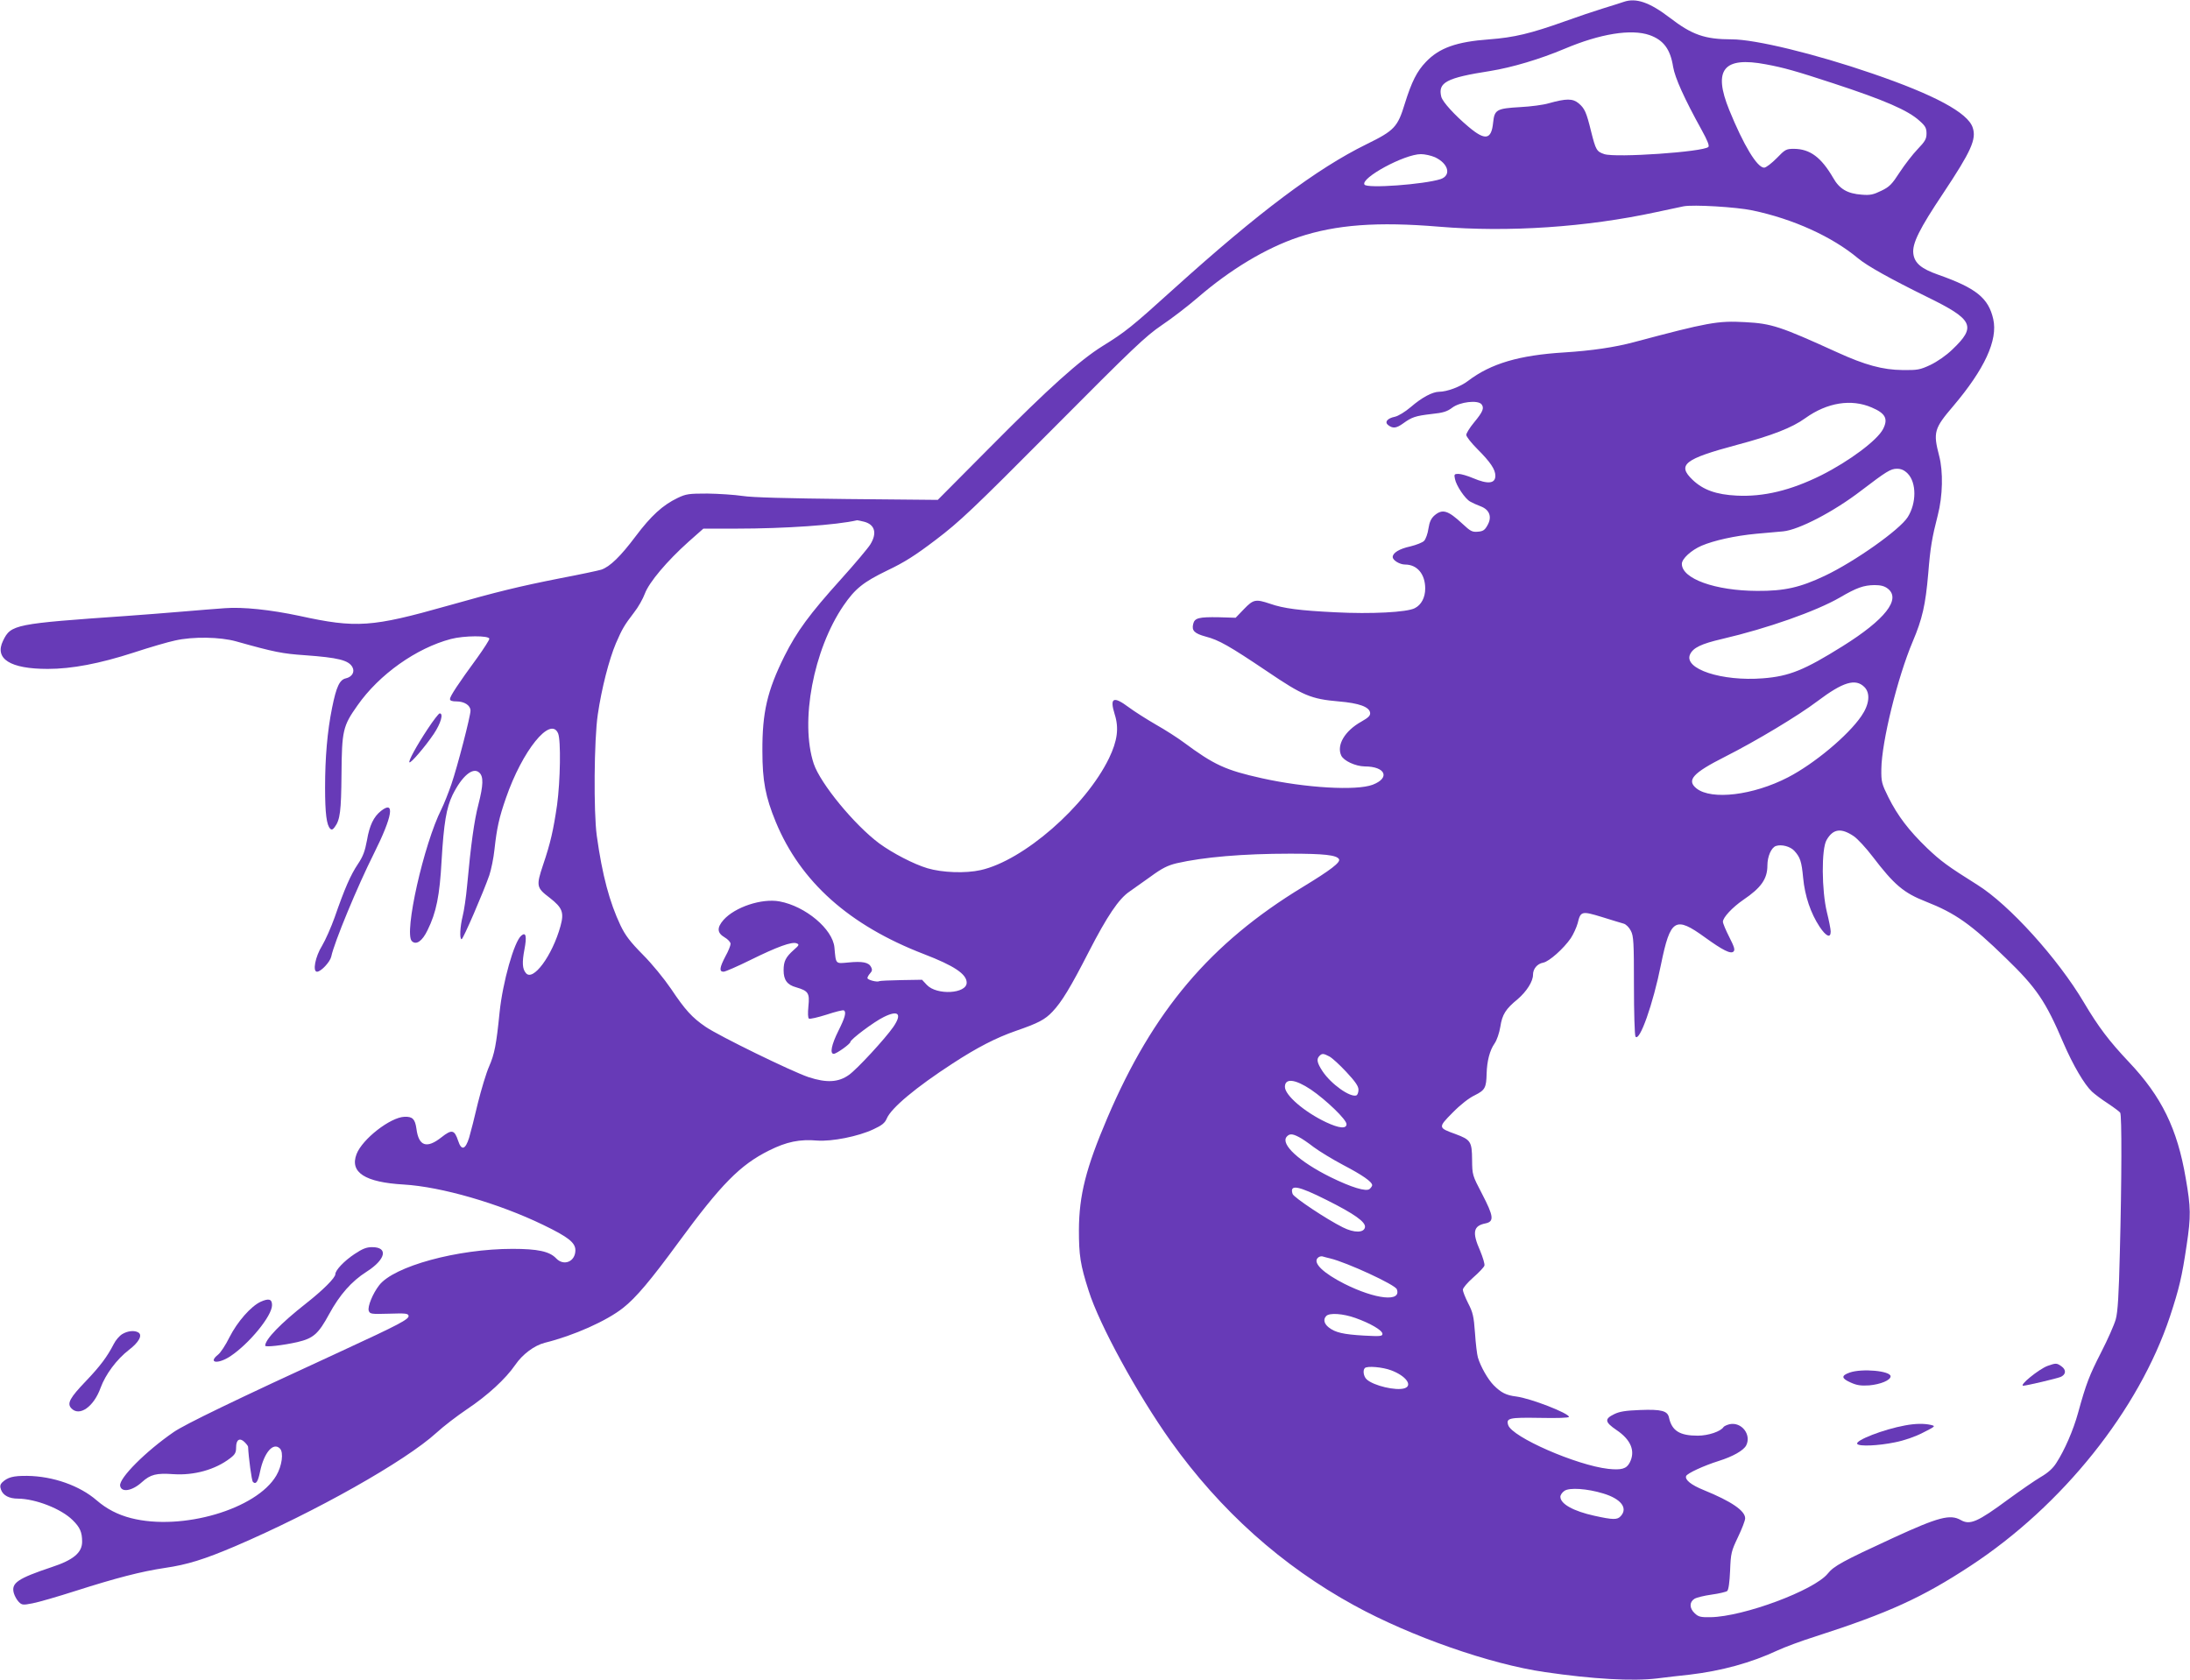 <?xml version="1.0" standalone="no"?>
<!DOCTYPE svg PUBLIC "-//W3C//DTD SVG 20010904//EN"
 "http://www.w3.org/TR/2001/REC-SVG-20010904/DTD/svg10.dtd">
<svg version="1.0" xmlns="http://www.w3.org/2000/svg"
 width="1280pt" height="982pt" viewBox="0 0 1280 982"
 preserveAspectRatio="xMidYMid meet">
<g transform="translate(0,982) scale(0.1,-0.1)"
fill="#673ab7" stroke="none">
<path d="M9490 9809 c-14 -5 -68 -22 -120 -38 -52 -16 -153 -50 -225 -76 -199
-71 -295 -94 -440 -105 -193 -14 -293 -50 -371 -132 -52 -54 -83 -115 -123
-243 -42 -138 -61 -158 -224 -238 -291 -143 -631 -398 -1124 -843 -250 -226
-285 -254 -419 -337 -133 -83 -310 -241 -656 -590 l-307 -309 -528 5 c-356 4
-556 9 -613 18 -47 7 -139 13 -205 14 -109 0 -125 -2 -175 -26 -87 -42 -154
-103 -245 -224 -87 -116 -150 -178 -201 -195 -16 -5 -123 -28 -239 -50 -243
-48 -369 -79 -659 -161 -442 -125 -533 -132 -866 -59 -169 36 -331 53 -435 45
-44 -3 -156 -12 -250 -20 -93 -8 -237 -19 -320 -25 -660 -46 -681 -50 -727
-145 -52 -106 41 -165 261 -165 141 0 303 31 501 95 94 31 204 63 243 71 105
24 264 21 357 -5 224 -63 271 -72 402 -81 194 -14 256 -29 278 -70 15 -28 -3
-57 -38 -65 -37 -8 -56 -48 -81 -172 -28 -138 -41 -292 -41 -467 0 -152 9
-219 30 -240 8 -8 15 -6 26 9 32 43 38 92 40 310 2 254 8 281 93 401 127 182
345 336 547 389 76 20 224 21 224 1 0 -7 -32 -57 -70 -110 -112 -153 -160
-226 -160 -242 0 -10 12 -14 38 -14 46 0 82 -23 82 -54 0 -32 -76 -326 -112
-431 -17 -49 -43 -115 -58 -145 -103 -204 -220 -724 -173 -771 25 -25 61 -1
92 64 51 103 71 202 82 407 13 219 28 308 64 383 55 111 119 165 156 131 26
-23 24 -73 -5 -187 -24 -91 -44 -235 -66 -475 -6 -67 -18 -147 -26 -178 -15
-60 -19 -134 -6 -134 9 0 128 276 162 374 11 33 25 101 30 150 14 127 27 186
67 301 96 278 261 482 305 378 17 -41 13 -277 -6 -418 -22 -149 -38 -221 -82
-351 -41 -123 -39 -133 39 -192 74 -58 85 -85 63 -165 -48 -174 -162 -328
-203 -274 -20 24 -22 62 -8 136 15 78 9 105 -18 82 -42 -34 -109 -273 -127
-448 -19 -190 -30 -245 -61 -316 -17 -38 -46 -135 -66 -215 -19 -81 -42 -172
-51 -202 -22 -71 -45 -77 -64 -19 -22 66 -37 69 -98 21 -86 -68 -133 -52 -146
50 -8 57 -23 72 -70 70 -83 -3 -246 -130 -280 -218 -41 -107 49 -165 276 -178
219 -13 555 -110 815 -236 147 -71 188 -104 188 -148 0 -67 -68 -95 -113 -47
-38 40 -107 55 -254 55 -323 0 -695 -102 -780 -213 -38 -49 -68 -124 -61 -148
7 -20 13 -21 118 -18 96 3 112 2 115 -12 4 -20 -55 -51 -393 -207 -622 -286
-915 -428 -980 -473 -164 -113 -319 -269 -313 -313 6 -42 70 -32 127 20 51 46
85 54 185 47 120 -8 244 26 331 93 29 22 35 33 35 64 0 46 22 58 50 30 11 -11
20 -23 20 -27 3 -64 21 -198 28 -205 18 -18 30 1 42 60 23 111 77 174 116 135
23 -23 12 -102 -21 -158 -115 -197 -552 -325 -849 -249 -78 20 -143 54 -201
104 -99 86 -255 141 -405 143 -84 1 -116 -8 -149 -40 -10 -11 -12 -22 -5 -41
12 -33 47 -52 99 -52 104 -1 254 -60 320 -126 43 -42 55 -71 55 -126 0 -64
-52 -107 -177 -148 -200 -67 -239 -93 -222 -153 5 -17 18 -40 29 -51 18 -18
24 -19 80 -8 33 6 147 39 253 73 235 75 381 113 521 134 131 19 230 50 411
127 469 201 994 497 1176 663 40 37 121 99 179 138 121 81 225 177 281 258 42
62 111 114 173 130 170 42 362 128 458 204 75 59 161 161 325 385 248 338 359
451 528 535 102 51 179 67 282 58 86 -6 239 24 328 66 50 23 67 37 78 63 26
62 173 184 384 321 144 94 255 151 370 191 130 45 170 65 215 113 53 56 104
139 212 350 107 208 175 309 237 351 22 15 78 55 124 88 67 49 99 65 152 78
157 36 388 56 663 56 198 0 272 -8 286 -32 11 -18 -49 -64 -212 -163 -541
-329 -875 -724 -1142 -1350 -125 -293 -165 -451 -166 -655 0 -147 8 -203 57
-355 62 -198 286 -607 479 -878 291 -408 651 -730 1073 -961 330 -181 795
-344 1115 -390 280 -41 512 -54 655 -37 55 7 141 17 190 22 186 22 359 69 515
142 41 19 140 56 220 81 431 139 625 228 907 413 538 353 984 911 1166 1458
54 164 70 232 97 414 26 172 25 222 -5 394 -49 289 -141 477 -331 678 -118
125 -179 206 -264 349 -152 257 -437 572 -623 688 -174 109 -214 139 -293 214
-108 104 -173 190 -227 298 -39 79 -42 90 -41 165 2 159 94 533 183 744 57
134 75 215 91 398 12 151 22 210 56 342 29 112 32 254 8 346 -36 138 -30 160
82 291 183 216 262 386 234 509 -28 123 -100 181 -321 259 -100 35 -139 68
-146 123 -8 59 36 146 175 354 162 244 195 315 172 383 -28 87 -224 192 -586
316 -334 115 -685 200 -822 200 -157 0 -232 26 -362 126 -119 91 -198 118
-270 93z m151 -194 c82 -29 122 -83 138 -186 11 -64 64 -183 168 -371 32 -58
45 -90 38 -97 -30 -29 -539 -64 -608 -42 -45 15 -50 24 -77 131 -28 115 -38
136 -73 166 -35 29 -72 29 -176 0 -30 -9 -105 -19 -165 -22 -139 -8 -151 -15
-159 -90 -10 -101 -46 -108 -144 -25 -81 68 -151 145 -159 175 -21 84 29 111
286 151 129 21 290 69 435 130 208 88 389 117 496 80z m680 -171 c103 -19 175
-39 394 -111 299 -98 438 -158 505 -220 33 -29 40 -42 40 -73 0 -32 -8 -46
-52 -92 -28 -29 -75 -90 -104 -134 -46 -71 -60 -86 -108 -109 -47 -23 -66 -27
-114 -23 -84 6 -131 33 -168 99 -70 120 -135 168 -228 169 -46 0 -52 -3 -102
-55 -30 -30 -62 -55 -73 -55 -41 0 -120 131 -204 337 -96 236 -34 314 214 267z
m-1934 -543 c79 -37 97 -106 33 -128 -97 -31 -431 -56 -445 -32 -24 38 233
178 330 178 22 0 59 -8 82 -18z m1856 -311 c238 -50 465 -153 617 -280 54 -45
189 -120 404 -226 270 -132 289 -172 147 -307 -36 -35 -87 -70 -128 -90 -62
-29 -76 -31 -163 -30 -115 1 -219 29 -383 104 -332 151 -382 168 -538 176
-160 9 -217 -2 -649 -117 -111 -30 -249 -50 -406 -60 -265 -16 -430 -65 -563
-166 -44 -34 -123 -64 -170 -64 -40 -1 -100 -33 -165 -89 -34 -29 -74 -53 -93
-57 -45 -9 -63 -32 -38 -50 27 -20 47 -17 86 11 51 37 72 44 166 55 69 7 92
15 121 37 45 34 149 46 171 20 17 -22 9 -43 -44 -107 -25 -30 -45 -63 -45 -72
0 -10 29 -47 65 -83 76 -76 105 -119 105 -156 0 -46 -43 -51 -130 -14 -33 14
-71 25 -86 25 -24 0 -26 -3 -20 -30 7 -38 59 -116 89 -132 12 -7 40 -20 62
-28 52 -20 67 -63 38 -112 -15 -27 -26 -34 -56 -36 -32 -3 -43 3 -89 46 -85
79 -117 89 -164 49 -19 -17 -29 -37 -35 -76 -4 -30 -16 -62 -25 -72 -9 -10
-45 -24 -81 -33 -65 -14 -103 -38 -103 -62 0 -19 41 -44 73 -44 70 0 117 -56
117 -140 0 -53 -23 -96 -61 -115 -45 -24 -256 -35 -465 -24 -204 10 -302 22
-381 50 -84 28 -97 26 -152 -31 l-49 -51 -99 3 c-115 2 -141 -4 -149 -39 -10
-39 7 -56 73 -74 77 -20 137 -54 360 -204 208 -141 256 -161 417 -175 120 -10
179 -32 184 -66 2 -17 -9 -28 -51 -52 -97 -54 -146 -137 -118 -198 14 -31 83
-63 137 -64 122 0 151 -67 47 -107 -95 -36 -392 -19 -648 38 -212 47 -279 78
-457 210 -35 26 -108 73 -163 104 -55 32 -126 77 -158 101 -90 67 -112 56 -82
-41 26 -81 16 -155 -33 -257 -137 -282 -500 -598 -750 -654 -89 -20 -225 -15
-312 11 -80 24 -203 88 -281 145 -146 109 -344 350 -383 466 -81 246 -2 666
174 924 68 99 115 137 255 205 101 48 164 88 285 180 138 105 212 174 685 650
468 471 542 541 635 604 58 39 152 111 210 161 191 165 399 290 590 354 219
73 461 91 820 61 407 -34 863 -3 1270 85 74 16 146 31 160 34 58 11 309 -4
403 -24z m697 -1152 c80 -34 97 -66 66 -126 -34 -66 -198 -188 -361 -270 -179
-89 -338 -127 -495 -119 -119 6 -195 33 -257 92 -92 88 -49 122 257 204 207
55 325 101 402 157 127 91 268 114 388 62z m210 -386 c52 -53 52 -173 0 -255
-47 -74 -310 -260 -485 -343 -144 -68 -235 -89 -395 -88 -245 1 -440 71 -440
158 0 30 55 80 115 106 73 31 194 58 320 70 61 5 131 12 157 14 92 9 296 115
456 238 147 112 172 128 209 128 25 0 43 -8 63 -28z m-6098 -282 c62 -17 75
-67 35 -132 -12 -20 -89 -112 -172 -204 -183 -203 -258 -305 -330 -449 -101
-203 -130 -330 -129 -555 0 -175 18 -268 78 -414 145 -351 430 -605 866 -773
177 -68 250 -117 250 -167 0 -65 -175 -75 -233 -13 l-28 30 -121 -2 c-66 -1
-124 -4 -128 -6 -13 -8 -70 7 -70 18 0 6 7 18 16 28 12 13 13 22 5 37 -14 27
-51 34 -132 26 -77 -7 -73 -12 -82 88 -10 107 -169 241 -321 269 -104 19 -260
-33 -327 -108 -40 -46 -38 -76 6 -102 19 -11 35 -28 35 -38 0 -10 -13 -43 -30
-73 -34 -65 -38 -90 -11 -90 10 0 81 31 158 69 156 77 241 108 269 97 17 -7
15 -11 -17 -39 -47 -42 -59 -66 -59 -119 0 -56 21 -85 73 -99 71 -21 80 -33
72 -110 -4 -42 -3 -69 3 -73 6 -4 52 7 103 23 51 17 96 28 101 25 16 -10 7
-42 -32 -120 -40 -80 -51 -134 -27 -134 16 0 97 58 97 69 0 15 139 119 195
146 86 43 109 19 56 -58 -47 -68 -212 -247 -259 -280 -61 -44 -131 -48 -237
-13 -100 34 -522 240 -601 294 -79 54 -119 98 -202 222 -41 60 -111 146 -165
200 -74 75 -102 112 -130 170 -64 135 -107 294 -139 525 -19 138 -16 562 6
709 22 150 65 319 106 416 37 85 48 104 106 180 24 30 52 80 63 110 25 67 130
191 255 303 l87 77 193 0 c285 0 586 21 706 49 3 0 22 -4 42 -9z m5982 -391
c78 -61 -16 -181 -264 -336 -224 -140 -312 -176 -466 -188 -240 -19 -465 55
-426 140 18 39 66 62 187 90 266 62 549 162 688 242 99 58 139 72 203 73 37 0
59 -6 78 -21z m-137 -575 c36 -36 29 -102 -18 -170 -78 -114 -276 -279 -429
-358 -203 -105 -446 -134 -534 -65 -60 48 -23 90 165 185 184 93 430 241 541
325 150 113 223 135 275 83z m-62 -872 c22 -15 72 -69 110 -119 126 -165 181
-212 311 -263 173 -68 265 -133 467 -330 180 -174 233 -252 337 -496 56 -130
123 -244 167 -285 15 -14 57 -46 93 -69 36 -24 68 -48 72 -54 10 -14 9 -397
-2 -816 -6 -250 -12 -349 -24 -392 -9 -32 -47 -118 -85 -192 -69 -135 -88
-183 -135 -354 -28 -102 -79 -219 -127 -293 -20 -32 -49 -58 -92 -83 -34 -20
-119 -79 -189 -130 -180 -133 -224 -152 -278 -121 -62 35 -129 18 -396 -105
-293 -135 -346 -164 -381 -208 -79 -98 -493 -252 -685 -255 -58 -1 -71 2 -93
23 -31 29 -32 65 -2 84 12 8 58 19 101 25 44 6 85 16 91 21 8 7 14 51 17 119
4 103 7 114 46 196 23 48 42 97 42 110 0 44 -80 99 -242 165 -74 30 -111 60
-103 82 6 16 104 61 190 88 83 26 145 61 161 91 32 63 -27 139 -97 124 -16 -4
-31 -11 -35 -16 -16 -26 -89 -51 -151 -51 -105 0 -151 28 -168 105 -8 40 -43
50 -170 45 -83 -3 -120 -9 -150 -24 -58 -28 -56 -46 13 -93 85 -57 112 -124
77 -191 -19 -36 -48 -44 -125 -36 -186 21 -563 186 -585 256 -13 41 5 45 186
42 100 -2 169 0 169 6 0 21 -223 108 -308 119 -59 7 -89 23 -131 65 -34 34
-77 109 -93 163 -5 16 -13 81 -17 143 -7 99 -13 122 -40 174 -17 34 -31 69
-31 79 0 10 27 42 60 71 33 29 63 60 66 70 3 9 -9 48 -25 87 -48 108 -40 146
32 160 51 11 47 42 -20 171 -58 111 -58 112 -59 201 -1 106 -8 117 -97 150
-102 37 -103 38 -17 125 46 47 96 86 130 102 60 30 67 44 69 127 2 72 18 135
46 175 14 20 28 62 34 98 11 72 31 104 102 162 52 45 89 103 89 142 0 35 25
65 60 71 35 7 119 82 161 143 15 23 33 62 40 87 17 71 23 73 141 37 57 -18
114 -35 128 -39 14 -4 32 -22 42 -42 16 -30 18 -68 18 -319 0 -157 4 -291 9
-299 23 -35 103 190 149 421 55 268 83 285 258 158 104 -75 150 -98 166 -82
10 10 4 28 -25 85 -20 39 -37 80 -37 89 0 25 55 84 119 128 105 71 141 123
141 201 0 53 23 105 50 114 33 11 84 -3 107 -28 35 -38 43 -63 52 -159 10
-106 44 -206 96 -285 38 -57 65 -69 65 -28 0 13 -10 64 -22 112 -31 127 -33
371 -2 423 38 66 85 72 159 22z m-3066 -1287 c15 -7 60 -48 100 -91 53 -57 71
-83 71 -104 0 -16 -6 -30 -12 -33 -37 -13 -148 66 -198 141 -32 49 -37 71 -18
90 15 15 23 15 57 -3z m-107 -194 c88 -60 208 -175 208 -202 0 -29 -44 -24
-119 11 -127 60 -241 158 -241 207 0 52 59 46 152 -16z m-71 -277 c17 -8 56
-35 87 -59 32 -24 109 -71 173 -105 111 -58 169 -98 169 -118 0 -5 -7 -15 -15
-22 -20 -17 -106 9 -230 70 -181 90 -291 191 -255 235 16 19 33 19 71 -1z
m164 -369 c162 -81 227 -128 223 -158 -5 -34 -63 -35 -130 -1 -93 46 -287 175
-293 195 -19 58 31 49 200 -36z m20 -341 c96 -23 379 -153 389 -180 29 -76
-124 -60 -307 32 -120 61 -182 119 -157 149 7 9 20 13 29 11 9 -3 30 -8 46
-12z m147 -348 c87 -31 158 -72 158 -93 0 -14 -13 -15 -107 -10 -122 7 -169
18 -207 48 -28 22 -33 48 -14 67 19 19 97 14 170 -12z m209 -306 c86 -32 128
-89 78 -105 -49 -16 -181 15 -221 52 -18 16 -24 53 -11 66 13 14 104 6 154
-13z m1240 -720 c103 -31 145 -85 102 -132 -20 -23 -46 -22 -155 2 -122 27
-198 69 -198 111 0 10 10 25 23 34 28 21 134 14 228 -15z"/>
<path d="M11968 1836 c-50 -18 -171 -116 -142 -116 21 1 191 41 217 51 33 14
35 42 5 63 -27 19 -32 19 -80 2z"/>
<path d="M10811 1797 c-51 -18 -49 -34 5 -58 37 -17 61 -20 109 -17 66 6 125
30 125 53 0 32 -167 47 -239 22z"/>
<path d="M11135 1488 c-127 -23 -293 -88 -280 -108 10 -16 123 -11 220 9 56
11 119 33 165 57 73 37 74 38 45 45 -41 9 -91 8 -150 -3z"/>
<path d="M2499 5558 c-66 -100 -113 -187 -106 -194 7 -8 94 94 143 167 41 62
57 119 34 119 -6 0 -38 -42 -71 -92z"/>
<path d="M2227 5080 c-43 -34 -67 -84 -82 -171 -12 -65 -23 -95 -54 -141 -42
-63 -76 -140 -135 -310 -21 -59 -54 -133 -73 -165 -41 -66 -57 -153 -30 -153
23 0 76 57 83 88 17 83 154 413 250 604 108 216 124 313 41 248z"/>
<path d="M2071 2489 c-60 -40 -111 -94 -111 -117 0 -21 -72 -93 -170 -170
-149 -117 -240 -211 -240 -248 0 -10 104 2 188 21 94 22 123 48 186 164 61
112 130 191 218 247 113 72 129 144 33 144 -33 0 -56 -9 -104 -41z"/>
<path d="M1524 2211 c-57 -26 -137 -117 -183 -208 -22 -45 -52 -90 -66 -101
-62 -49 -2 -58 71 -10 111 74 244 236 244 299 0 36 -19 41 -66 20z"/>
<path d="M715 2022 c-17 -10 -39 -36 -50 -58 -38 -74 -79 -129 -162 -216 -95
-99 -112 -131 -87 -159 47 -52 132 7 172 119 29 79 94 166 165 221 59 45 81
86 56 102 -23 14 -62 10 -94 -9z"/>
</g>
</svg>
